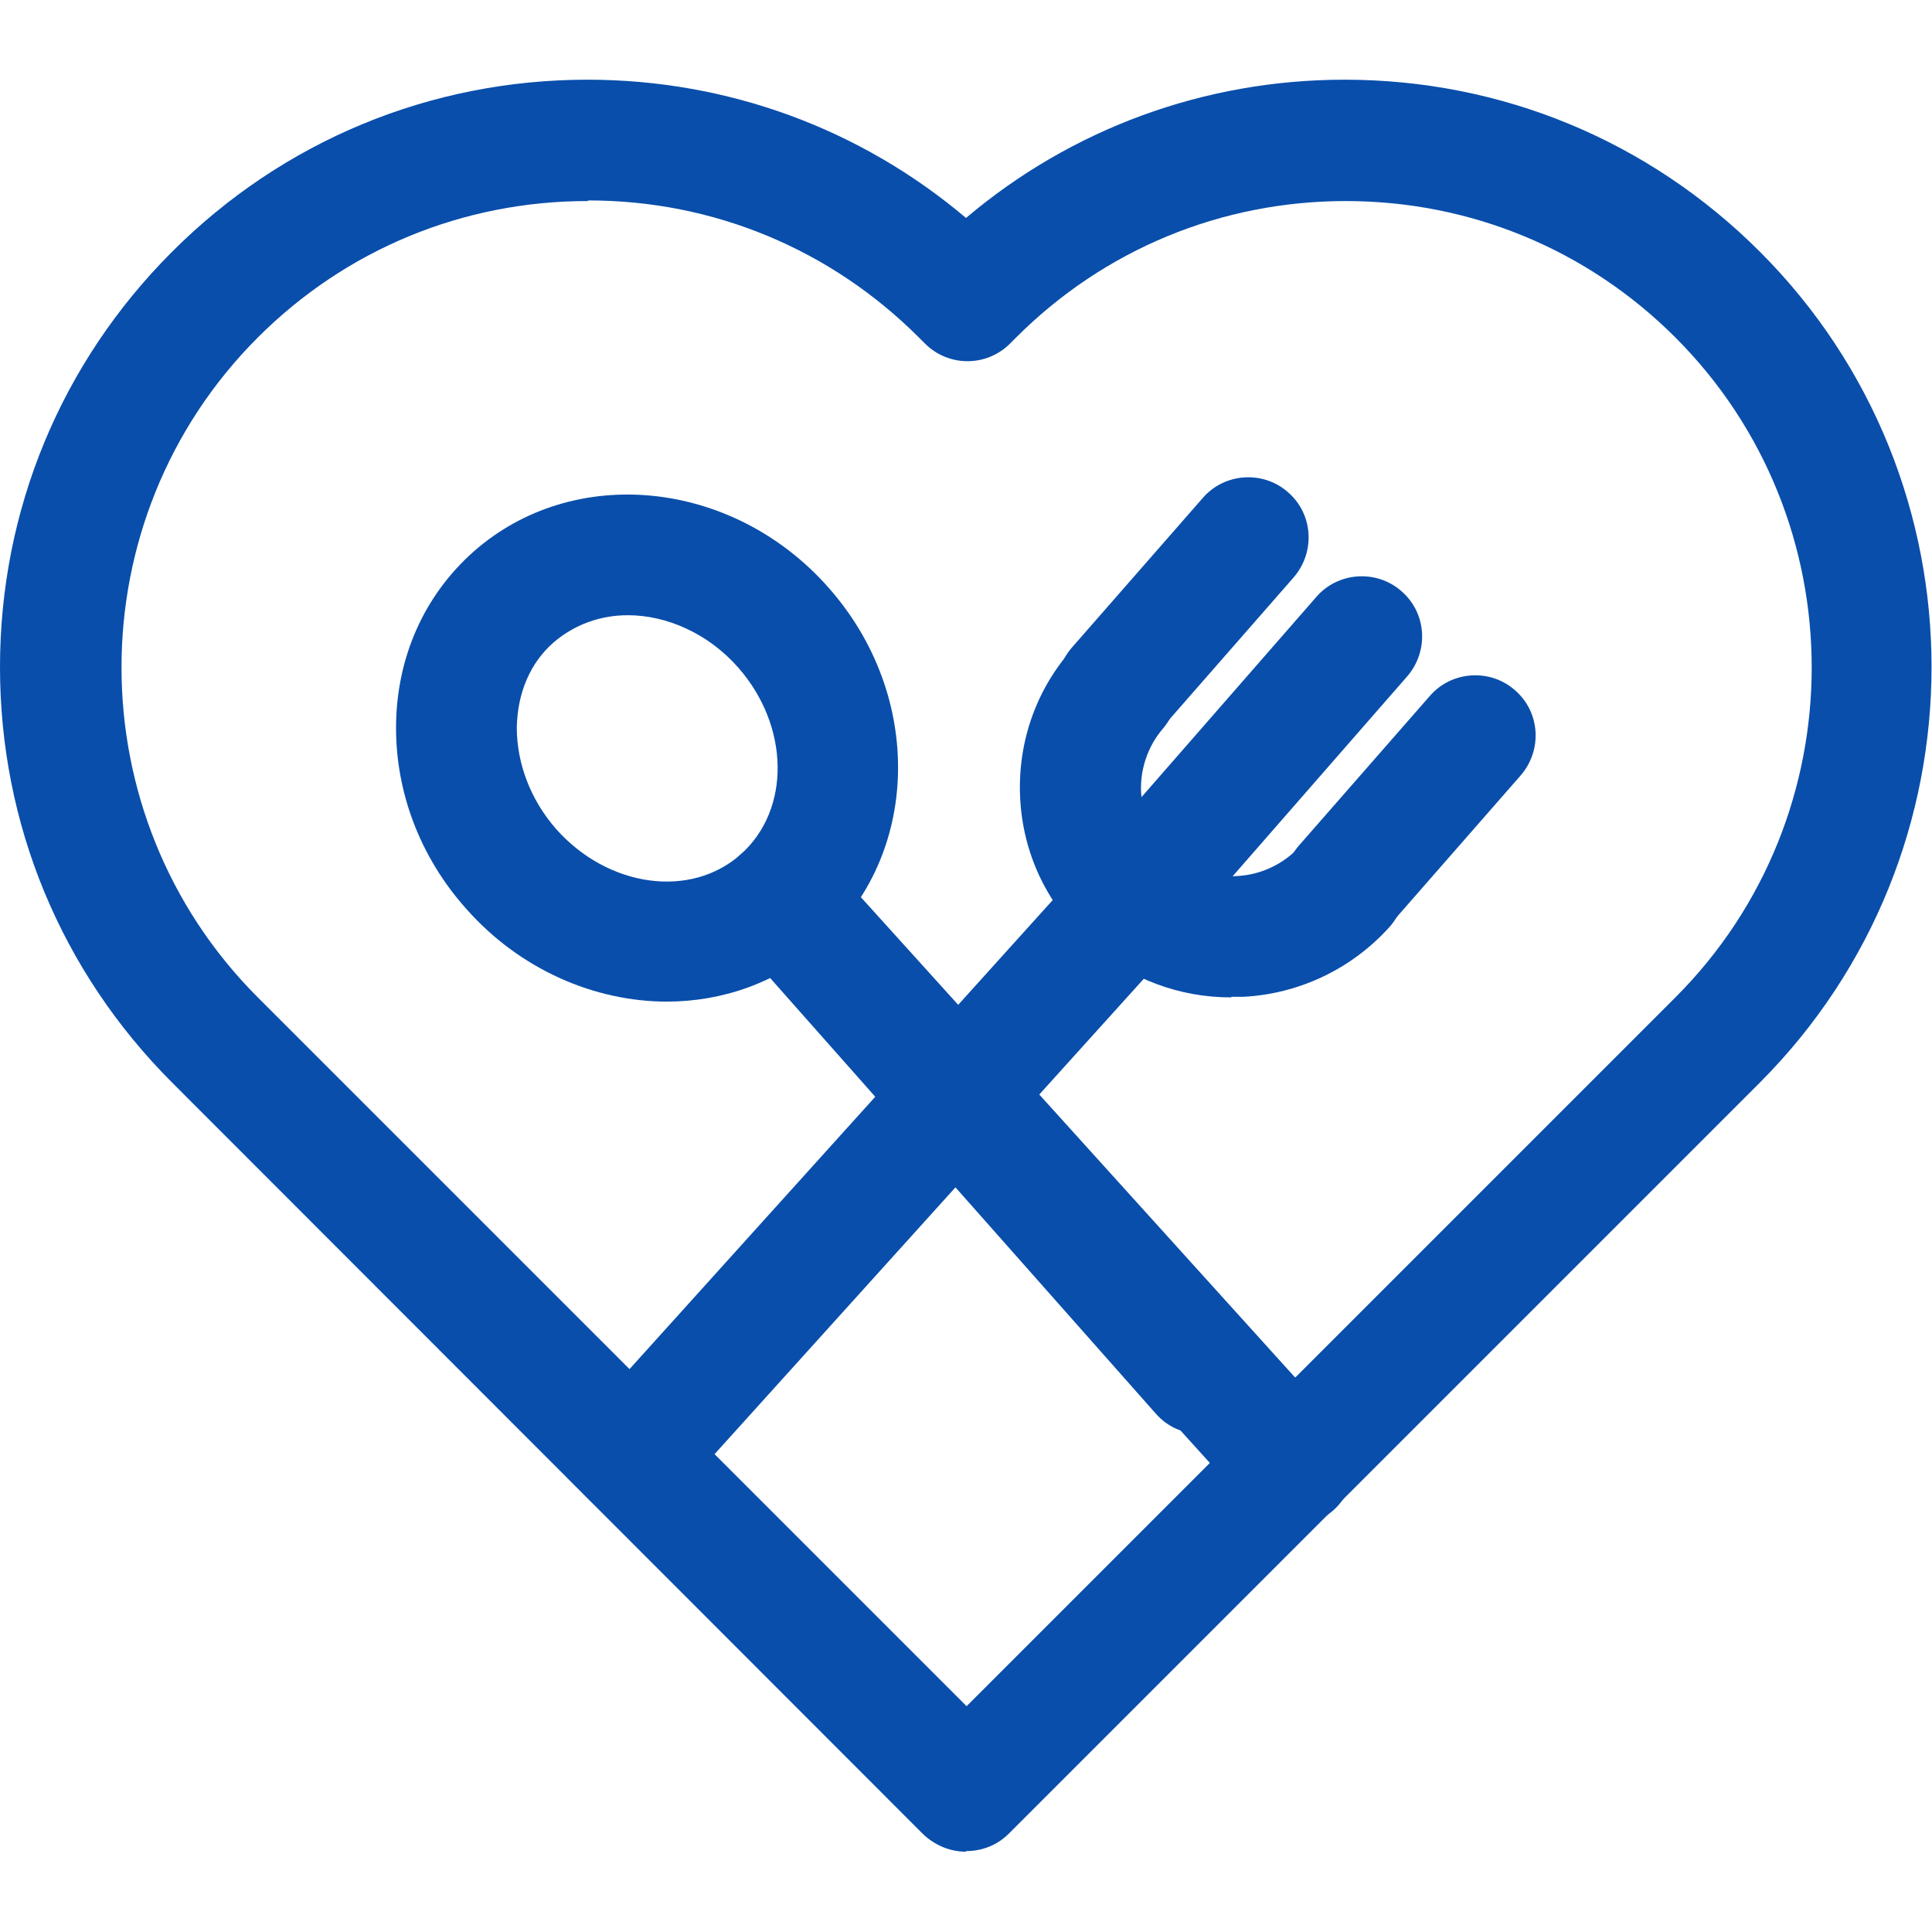 <?xml version="1.0" encoding="UTF-8"?> <svg xmlns="http://www.w3.org/2000/svg" id="Layer_1" data-name="Layer 1" viewBox="0 0 32 32"><defs><style> .cls-1 { fill: #094eab; } </style></defs><path class="cls-1" d="M16,30.67c-.27,0-.52-.11-.71-.29L2.85,17.93c-1.84-1.84-2.85-4.28-2.85-6.88s1.01-5.04,2.85-6.88c1.84-1.84,4.28-2.85,6.88-2.85,2.32,0,4.52.81,6.27,2.29,1.75-1.48,3.95-2.29,6.27-2.29,2.6,0,5.04,1.01,6.88,2.85,3.79,3.79,3.79,9.96,0,13.76l-12.44,12.44c-.19.19-.44.29-.71.29ZM9.73,3.33c-2.06,0-4,.8-5.46,2.26-3.01,3.01-3.01,7.92,0,10.93l11.74,11.74,11.74-11.74c3.01-3.01,3.01-7.92,0-10.93-1.46-1.46-3.4-2.26-5.46-2.26s-4,.8-5.46,2.26l-.1.1c-.39.39-1.02.39-1.41,0l-.1-.1c-1.46-1.46-3.4-2.27-5.47-2.27Z"></path><g><g><path class="cls-1" d="M20.39,16.52c-.85,0-1.67-.3-2.31-.87-.7-.61-1.12-1.45-1.18-2.38-.06-.92.24-1.82.85-2.51.36-.42.99-.46,1.41-.1.42.36.46.99.1,1.41-.25.29-.38.68-.36,1.06.03.39.2.75.5,1.01.3.26.69.4,1.09.37.4-.02.77-.2,1.04-.49.37-.41,1.01-.44,1.41-.06.41.37.44,1,.06,1.41-.62.68-1.48,1.09-2.4,1.14-.07,0-.13,0-.2,0Z"></path><path class="cls-1" d="M18.51,12.39c-.23,0-.47-.08-.66-.25-.42-.36-.46-.99-.1-1.41l2.17-2.48c.36-.42,1-.46,1.41-.1.42.36.46.99.1,1.41l-2.17,2.48c-.2.23-.47.34-.75.34Z"></path><path class="cls-1" d="M18.77,15.89c-.23,0-.47-.08-.66-.25-.42-.36-.46-.99-.1-1.41l3.79-4.34c.36-.42,1-.46,1.41-.1.42.36.46.99.1,1.41l-3.79,4.34c-.2.23-.47.34-.75.34Z"></path><path class="cls-1" d="M22.27,15.67c-.23,0-.47-.08-.66-.25-.42-.36-.46-.99-.1-1.41l2.17-2.48c.36-.42,1-.46,1.41-.1.42.36.46.99.1,1.41l-2.17,2.48c-.2.23-.47.34-.75.34Z"></path><path class="cls-1" d="M10.46,25.13c-.24,0-.48-.08-.67-.26-.41-.37-.44-1-.07-1.41l8.31-9.21s.05-.06.07-.07c.4-.38,1.03-.36,1.41.04.38.4.36,1.03-.04,1.41l-8.28,9.17c-.2.22-.47.33-.74.33Z"></path></g><g><path class="cls-1" d="M19.89,23.75c-.28,0-.55-.11-.75-.34l-6.95-7.85c-.37-.41-.33-1.05.09-1.41.41-.37,1.05-.33,1.41.09l6.95,7.85c.37.41.33,1.05-.09,1.41-.19.17-.43.25-.66.25Z"></path><path class="cls-1" d="M21.42,25.27c-.27,0-.54-.11-.74-.33l-8.48-9.38c-.37-.41-.34-1.04.07-1.41.41-.37,1.04-.34,1.41.07l8.48,9.38c.37.41.34,1.04-.07,1.41-.19.17-.43.26-.67.26Z"></path><path class="cls-1" d="M11.05,16.59c-1.2,0-2.44-.53-3.33-1.54-.76-.85-1.17-1.93-1.16-3.03.01-1.14.47-2.16,1.28-2.88,1.66-1.47,4.3-1.2,5.88.59,1.59,1.79,1.53,4.44-.13,5.91-.72.64-1.63.95-2.55.95ZM10.4,10.19c-.45,0-.88.15-1.23.45-.39.34-.6.84-.61,1.41,0,.6.23,1.2.65,1.68.86.97,2.23,1.16,3.06.42.83-.74.81-2.12-.04-3.09-.5-.57-1.19-.87-1.83-.87Z"></path></g></g></svg> 
